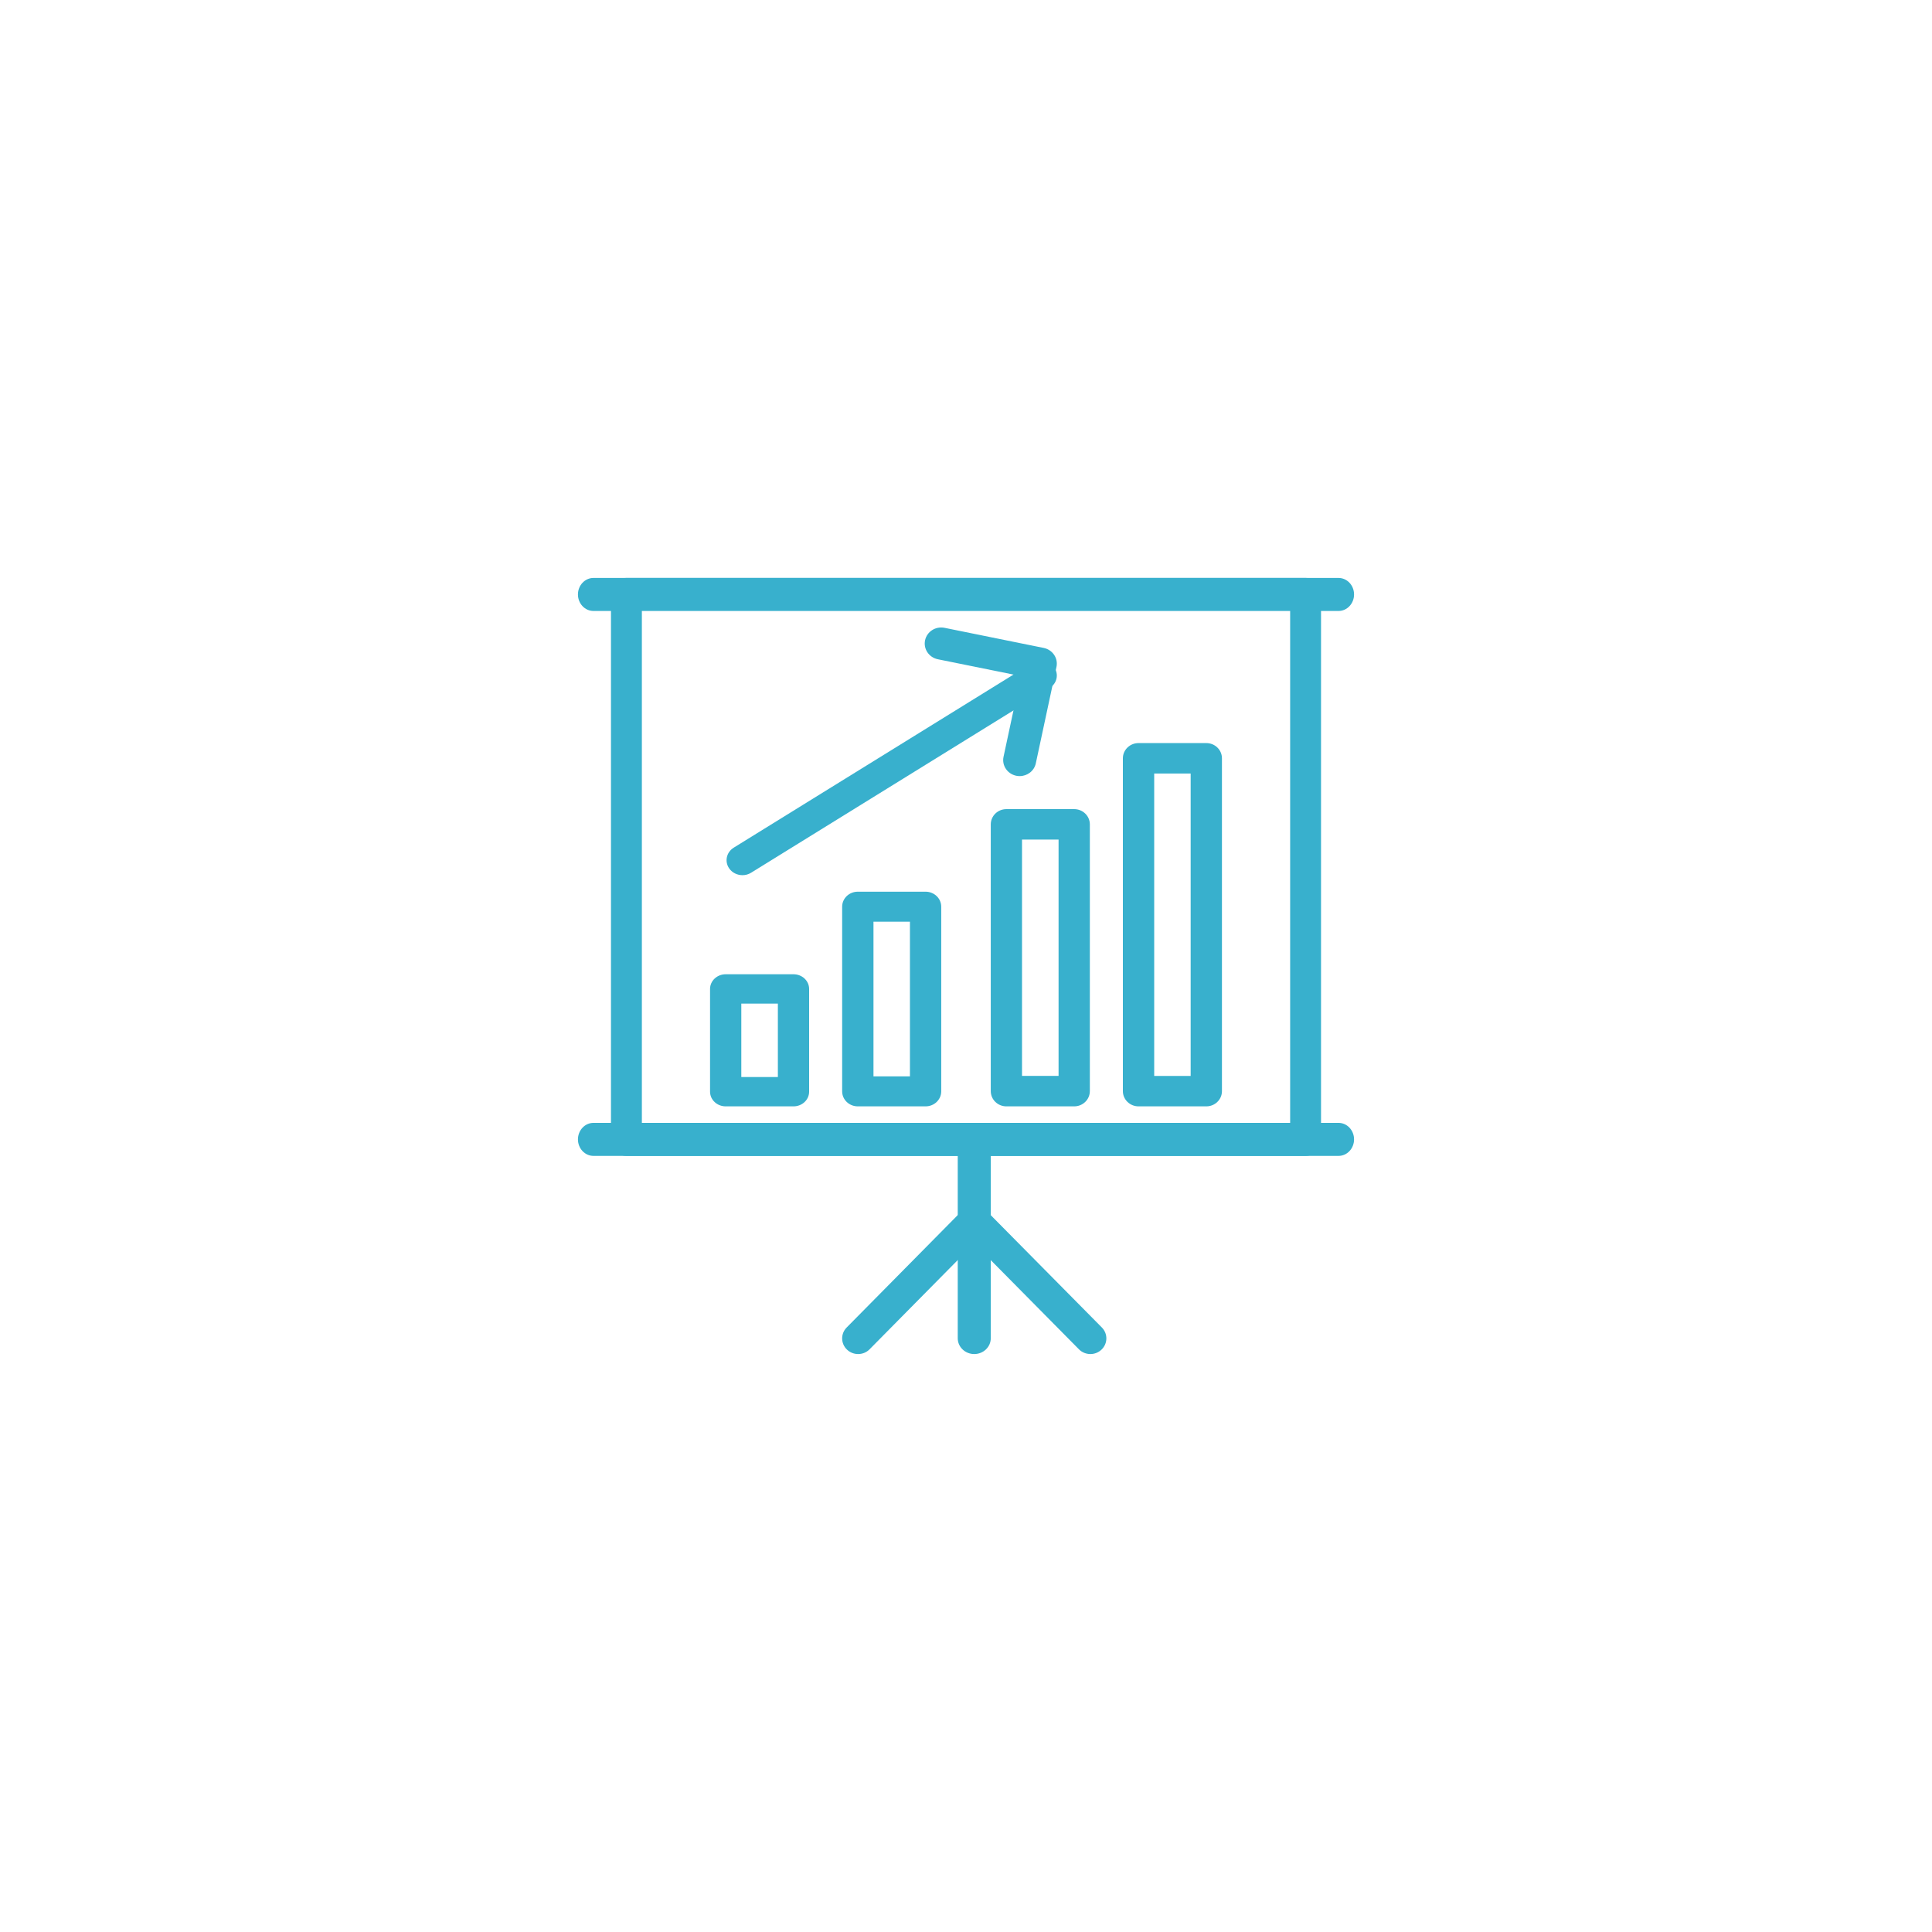 <?xml version="1.0" encoding="UTF-8"?>
<svg width="117px" height="117px" viewBox="0 0 117 117" version="1.1" xmlns="http://www.w3.org/2000/svg" xmlns:xlink="http://www.w3.org/1999/xlink">
    <!-- Generator: Sketch 53.2 (72643) - https://sketchapp.com -->
    <title>Orientaion Flag</title>
    <desc>Created with Sketch.</desc>
    <g id="Orientaion-Flag" stroke="none" stroke-width="1" fill="none" fill-rule="evenodd">
        <g id="Group-15-Copy" transform="translate(9, 9)" fill="#38B0CD">
            <path d="M29.871,59.128 L69.13,59.128 L69.13,27.874 L29.871,27.874 L29.871,59.128 Z M70.065,61 L28.935,61 C28.42,61 28,60.581 28,60.064 L28,26.938 C28,26.42 28.42,26 28.935,26 L70.065,26 C70.582,26 71,26.42 71,26.938 L71,60.064 C71,60.581 70.582,61 70.065,61 L70.065,61 Z" id="Fill-3"></path>
            <path d="M72.059,28 L26.94,28 C26.422,28 26,27.553 26,27 C26,26.447 26.422,26 26.94,26 L72.059,26 C72.58,26 73,26.447 73,27 C73,27.553 72.58,28 72.059,28" id="Fill-5"></path>
            <path d="M72.059,61 L26.94,61 C26.422,61 26,60.553 26,60 C26,59.447 26.422,59 26.94,59 L72.059,59 C72.58,59 73,59.447 73,60 C73,60.553 72.58,61 72.059,61" id="Fill-6"></path>
            <path d="M42.967,73 C42.725,73 42.481,72.911 42.294,72.732 C41.91,72.369 41.901,71.767 42.274,71.391 L49.304,64.277 C49.667,63.908 50.327,63.908 50.691,64.277 L57.727,71.391 C58.099,71.767 58.09,72.367 57.706,72.732 C57.325,73.096 56.713,73.089 56.34,72.713 L49.998,66.299 L43.66,72.713 C43.471,72.905 43.22,73 42.967,73" id="Fill-7"></path>
            <path d="M50,73 C49.447,73 49,72.572 49,72.043 L49,59.957 C49,59.43 49.447,59 50,59 C50.553,59 51,59.43 51,59.957 L51,72.043 C51,72.572 50.553,73 50,73" id="Fill-8"></path>
            <path d="M43.897,56.184 L46.105,56.184 L46.105,46.816 L43.897,46.816 L43.897,56.184 Z M47.052,58 L42.949,58 C42.424,58 42,57.594 42,57.092 L42,45.908 C42,45.406 42.424,45 42.949,45 L47.052,45 C47.576,45 48,45.406 48,45.908 L48,57.092 C48,57.594 47.576,58 47.052,58 L47.052,58 Z" id="Fill-9"></path>
            <path d="M35.893,56.223 L38.107,56.223 L38.107,51.777 L35.893,51.777 L35.893,56.223 Z M39.054,58 L34.947,58 C34.425,58 34,57.602 34,57.111 L34,50.889 C34,50.398 34.425,50 34.947,50 L39.054,50 C39.577,50 40,50.398 40,50.889 L40,57.111 C40,57.602 39.577,58 39.054,58 L39.054,58 Z" id="Fill-10"></path>
            <path d="M60.897,56.157 L63.105,56.157 L63.105,37.843 L60.897,37.843 L60.897,56.157 Z M64.052,58 L59.948,58 C59.426,58 59,57.588 59,57.079 L59,36.921 C59,36.412 59.426,36 59.948,36 L64.052,36 C64.577,36 65,36.412 65,36.921 L65,57.079 C65,57.588 64.577,58 64.052,58 L64.052,58 Z" id="Fill-11"></path>
            <path d="M52.892,56.155 L55.106,56.155 L55.106,41.845 L52.892,41.845 L52.892,56.155 Z M56.054,58 L51.946,58 C51.422,58 51,57.587 51,57.077 L51,40.923 C51,40.413 51.422,40 51.946,40 L56.054,40 C56.575,40 57,40.413 57,40.923 L57,57.077 C57,57.587 56.575,58 56.054,58 L56.054,58 Z" id="Fill-12"></path>
            <path d="M35.963,44 C35.649,44 35.343,43.855 35.157,43.589 C34.867,43.17 34.991,42.607 35.435,42.333 L53.512,31.149 C53.956,30.873 54.552,30.991 54.842,31.412 C55.134,31.829 55.01,32.392 54.564,32.668 L36.489,43.85 C36.326,43.953 36.143,44 35.963,44" id="Fill-13"></path>
            <path d="M52.752,38 C52.684,38 52.615,37.994 52.547,37.98 C52.007,37.87 51.66,37.357 51.773,36.831 L52.82,31.942 L47.795,30.924 C47.256,30.814 46.91,30.299 47.021,29.774 C47.134,29.248 47.661,28.911 48.203,29.021 L54.205,30.238 C54.465,30.29 54.691,30.441 54.837,30.657 C54.983,30.872 55.032,31.136 54.979,31.387 L53.728,37.226 C53.631,37.686 53.215,38 52.752,38" id="Fill-14"></path>
        </g>
    </g>
</svg>